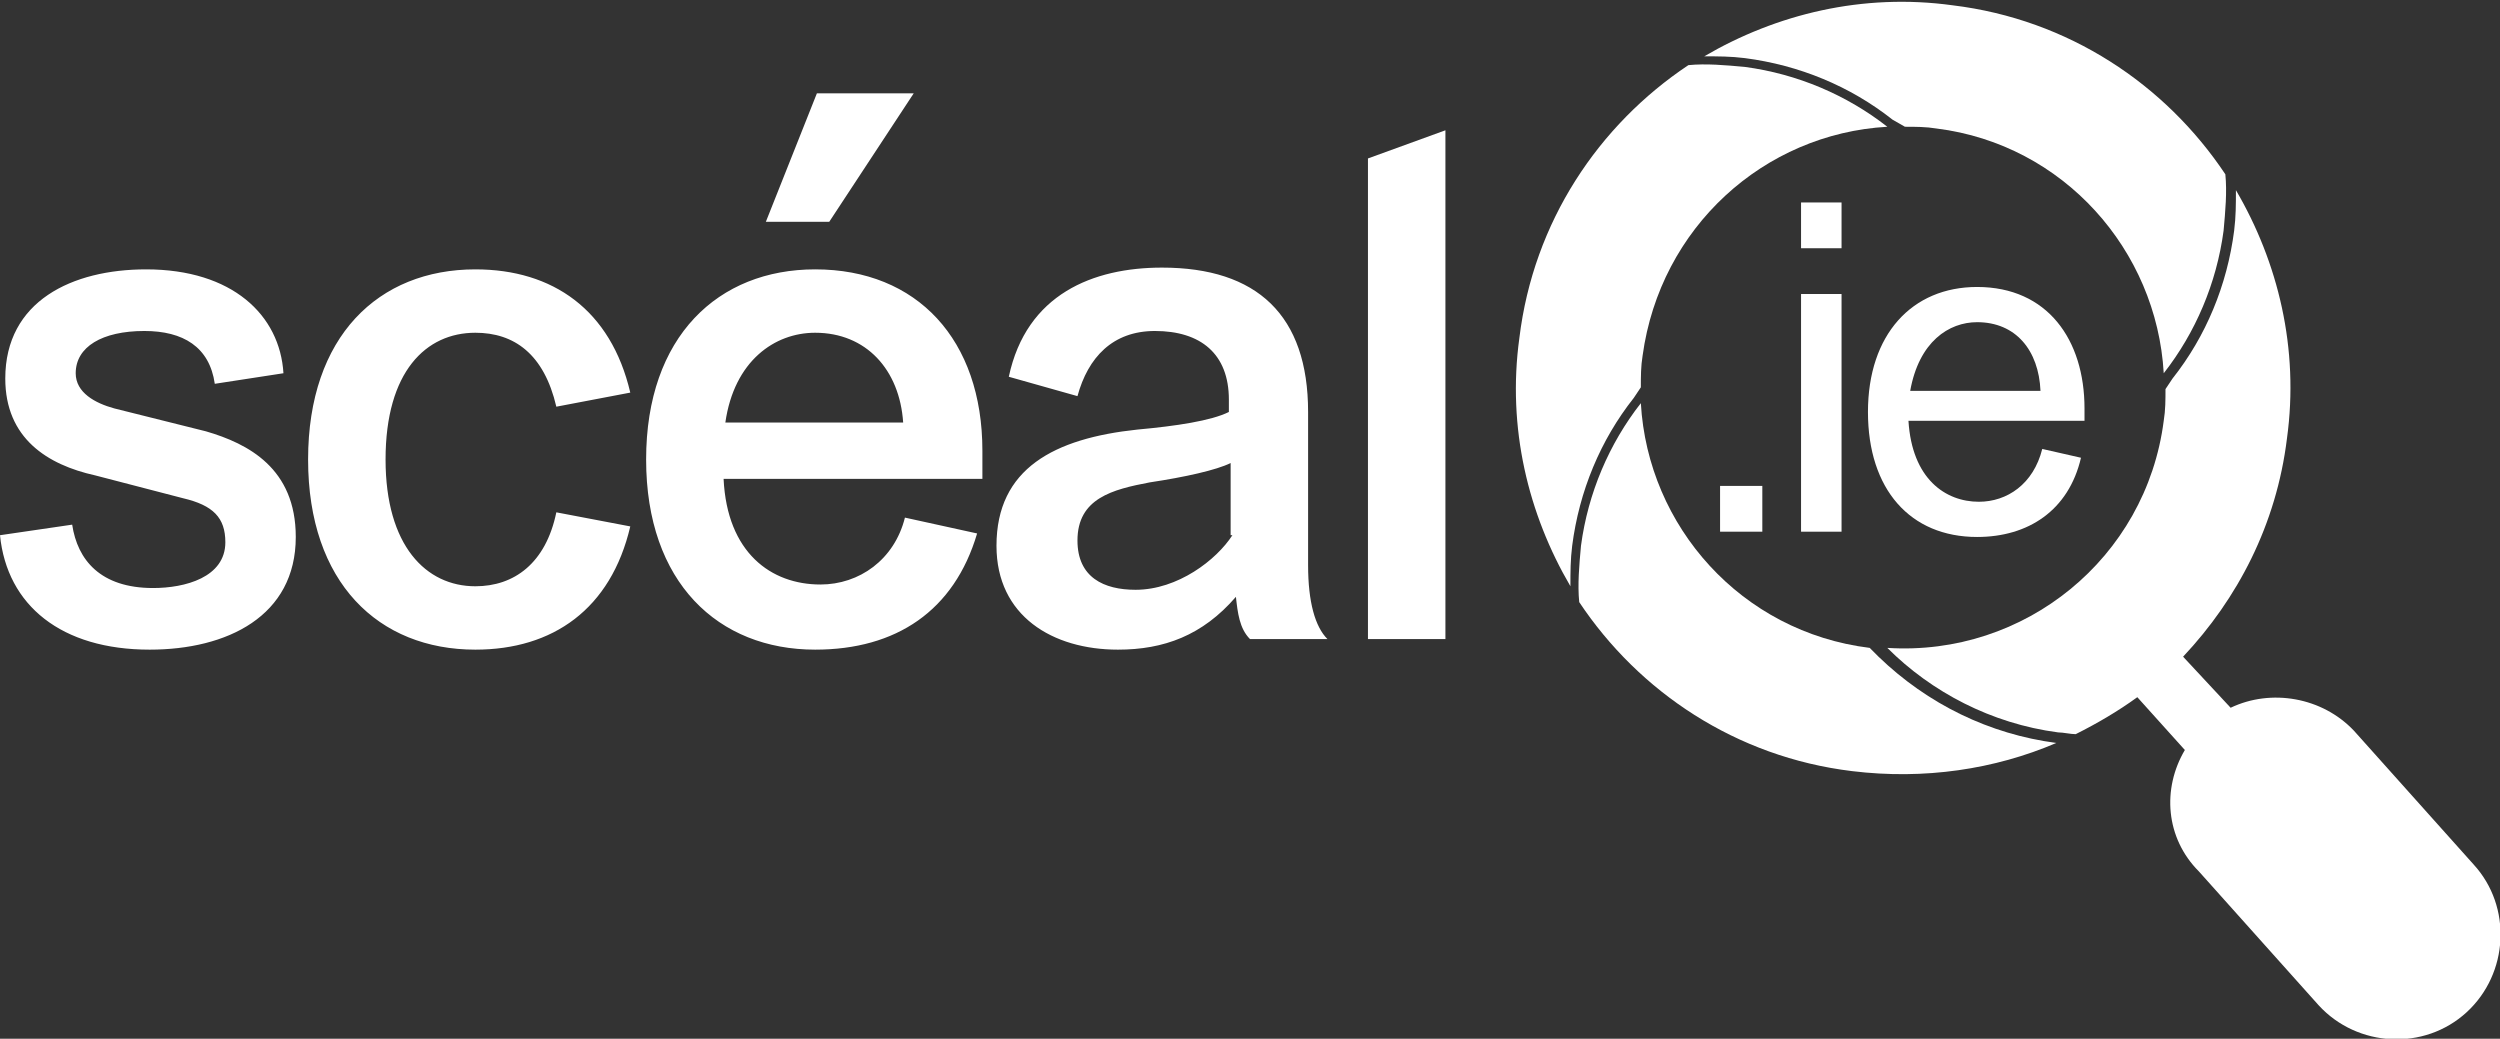 <?xml version="1.0" encoding="UTF-8"?>
<svg id="Layer_1" xmlns="http://www.w3.org/2000/svg" version="1.1" xmlns:xlink="http://www.w3.org/1999/xlink" viewBox="0 0 142 59">
  <rect x="0" y="0" width="142" height="59" fill="#333333" stroke="none"/>
  <!-- Generator: Adobe Illustrator 29.8.1, SVG Export Plug-In . SVG Version: 2.1.1 Build 2)  -->
  <defs>
    <style>
      .st0 {
        clip-path: url(#clippath-6);
      }

      .st1 {
        clip-path: url(#clippath-7);
      }

      .st2 {
        clip-path: url(#clippath-4);
      }

      .st3, .st4 {
        fill: #fff;
      }

      .st4 {
        fill-rule: evenodd;
      }

      .st5 {
        fill: none;
      }

      .st6 {
        clip-path: url(#clippath-1);
      }

      .st7 {
        clip-path: url(#clippath-5);
      }

      .st8 {
        clip-path: url(#clippath-8);
      }

      .st9 {
        clip-path: url(#clippath-3);
      }

      .st10 {
        clip-path: url(#clippath-2);
      }

      .st11 {
        clip-path: url(#clippath);
      }
    </style>
    <clipPath id="clippath">
      <rect class="st5" width="142" height="59"/>
    </clipPath>
    <clipPath id="clippath-1">
      <rect class="st5" width="142" height="59"/>
    </clipPath>
    <clipPath id="clippath-2">
      <rect class="st5" width="142" height="59"/>
    </clipPath>
    <clipPath id="clippath-3">
      <rect class="st5" width="142" height="59"/>
    </clipPath>
    <clipPath id="clippath-4">
      <rect class="st5" width="142" height="59"/>
    </clipPath>
    <clipPath id="clippath-5">
      <rect class="st5" width="142" height="59"/>
    </clipPath>
    <clipPath id="clippath-6">
      <rect class="st5" width="142" height="59"/>
    </clipPath>
    <clipPath id="clippath-7">
      <rect class="st5" width="142" height="59"/>
    </clipPath>
    <clipPath id="clippath-8">
      <rect class="st5" width="142" height="59"/>
    </clipPath>
  </defs>
  <g class="st11">
    <path class="st4" d="M123,22.1c0,.6,0,1.2-.1,1.8-1,7.8-7.9,13.4-15.7,12.9,2.5,2.5,5.9,4.3,9.7,4.8.3,0,.7.1,1,.1,1.2-.6,2.4-1.3,3.5-2.1l2.7,3c-1.3,2.2-1.1,5,.8,6.9l6.8,7.6c2.2,2.4,6,2.6,8.4.4,2.4-2.2,2.6-6,.4-8.4l-6.8-7.6c-1.8-1.9-4.7-2.4-7-1.3l-2.7-2.9c3.1-3.3,5.3-7.5,5.9-12.4.7-5.1-.5-10-2.9-14.1,0,.8,0,1.5-.1,2.3-.4,3.1-1.6,6-3.5,8.4l-.4.6Z"/>
  </g>
  <g class="st6">
    <path class="st4" d="M108.2,7.2c.6,0,1.2,0,1.8.1,7.2.9,12.5,6.9,12.9,13.9,1.8-2.3,3-5.1,3.4-8.1.1-1.1.2-2.2.1-3.2-3.4-5.1-8.9-8.8-15.5-9.6-5.1-.7-10,.5-14.1,2.9.8,0,1.5,0,2.3.1,3.1.4,6,1.6,8.4,3.5l.7.4Z"/>
  </g>
  <g class="st10">
    <path class="st4" d="M106.2,36.8h0c-7.3-.9-12.6-6.9-13-13.9-1.8,2.3-3,5.1-3.4,8.1-.1,1.1-.2,2.2-.1,3.2,3.4,5.1,8.9,8.8,15.5,9.6,4.1.5,8.1-.1,11.6-1.6h0c-3.8-.5-7.3-2.2-10.1-4.9l-.5-.5Z"/>
  </g>
  <g class="st9">
    <path class="st4" d="M107.2,7.2c-2.3-1.8-5.1-3-8.1-3.4-1.1-.1-2.2-.2-3.2-.1-5.1,3.4-8.8,8.9-9.6,15.5-.7,5.1.5,10,2.9,14.1,0-.8,0-1.5.1-2.3.4-3.1,1.6-6,3.5-8.4l.4-.6c0-.6,0-1.2.1-1.8,1-7.3,6.9-12.6,13.9-13"/>
  </g>
  <g class="st2">
    <path class="st4" d="M112.3,18.3c2.2,0,3.5,1.6,3.6,3.9h-7.4c.5-2.8,2.2-3.9,3.8-3.9M118.4,24.1v-.9c0-3.9-2.1-6.9-6.1-6.9-3.7,0-6.2,2.7-6.2,7.1s2.4,7.1,6.2,7.1c2.9,0,5.2-1.5,5.9-4.5l-2.2-.5c-.5,2-2,3-3.6,3-1.9,0-3.8-1.3-4-4.6h10v.2Z"/>
  </g>
  <g class="st7">
    <rect class="st3" x="102.3" y="16.7" width="2.3" height="13.5"/>
  </g>
  <g class="st0">
    <rect class="st3" x="102.3" y="11.5" width="2.3" height="2.6"/>
  </g>
  <g class="st1">
    <rect class="st3" x="97.7" y="27.6" width="2.4" height="2.6"/>
  </g>
  <g class="st8">
    <path class="st4" d="M0,30.4c.4,4,3.5,6.5,8.5,6.5,4.4,0,8.3-1.9,8.3-6.4,0-3.9-2.7-5.3-5.1-6l-5.2-1.3c-1.1-.3-2.2-.9-2.2-2,0-1.5,1.5-2.4,3.9-2.4,2.2,0,3.7.9,4,3l3.9-.6c-.2-3.3-2.9-5.9-7.8-5.9-4.2,0-8,1.8-8,6.2,0,3.4,2.4,4.9,5.1,5.5l5,1.3c1.7.4,2.4,1.1,2.4,2.5,0,2-2.3,2.6-4.1,2.6-3,0-4.3-1.6-4.6-3.6l-4.1.6ZM21.9,26.1c0-5,2.3-7.2,5.1-7.2,2.2,0,3.9,1.2,4.6,4.2l4.2-.8c-1.1-4.7-4.4-7-8.8-7-5.5,0-9.5,3.8-9.5,10.8s4,10.8,9.5,10.8c4.4,0,7.7-2.3,8.8-7l-4.2-.8c-.6,2.9-2.4,4.2-4.6,4.2-2.8,0-5.1-2.3-5.1-7.2M55.8,27.3v-1.7c0-6.3-3.7-10.3-9.5-10.3-5.5,0-9.6,3.8-9.6,10.8s4.1,10.8,9.6,10.8c4.6,0,7.9-2.2,9.2-6.6l-4.1-.9c-.6,2.4-2.6,3.8-4.8,3.8-2.8,0-5.3-1.8-5.5-6h14.7v.1ZM46.3,18.9c2.9,0,4.8,2.1,5,5.1h-10.1c.5-3.5,2.8-5.1,5.1-5.1M43.5,12.6h3.6l4.8-7.3h-5.5l-2.9,7.3ZM70.2,33.9c.1.9.2,1.8.8,2.4h4.4c-.7-.7-1.1-2.1-1.1-4.2v-8.7c0-5.5-2.9-8.2-8.3-8.2-3.9,0-7.7,1.5-8.7,6.2l3.9,1.1c.6-2.2,2-3.7,4.4-3.7,2.6,0,4.2,1.3,4.2,3.9v.7c-1,.5-3,.8-5.2,1-4.7.5-8,2.2-8,6.6,0,4,3.2,5.9,6.9,5.9,2.6,0,4.8-.8,6.7-3M70,30.4c-.9,1.4-3.1,3.1-5.5,3.1-1.8,0-3.3-.7-3.3-2.8,0-2.4,2-2.9,4.1-3.3,2-.3,3.8-.7,4.6-1.1v4.1h.1ZM82.1,36.3V7.4l-4.4,1.6v27.3h4.4Z"/>
  </g>
</svg>